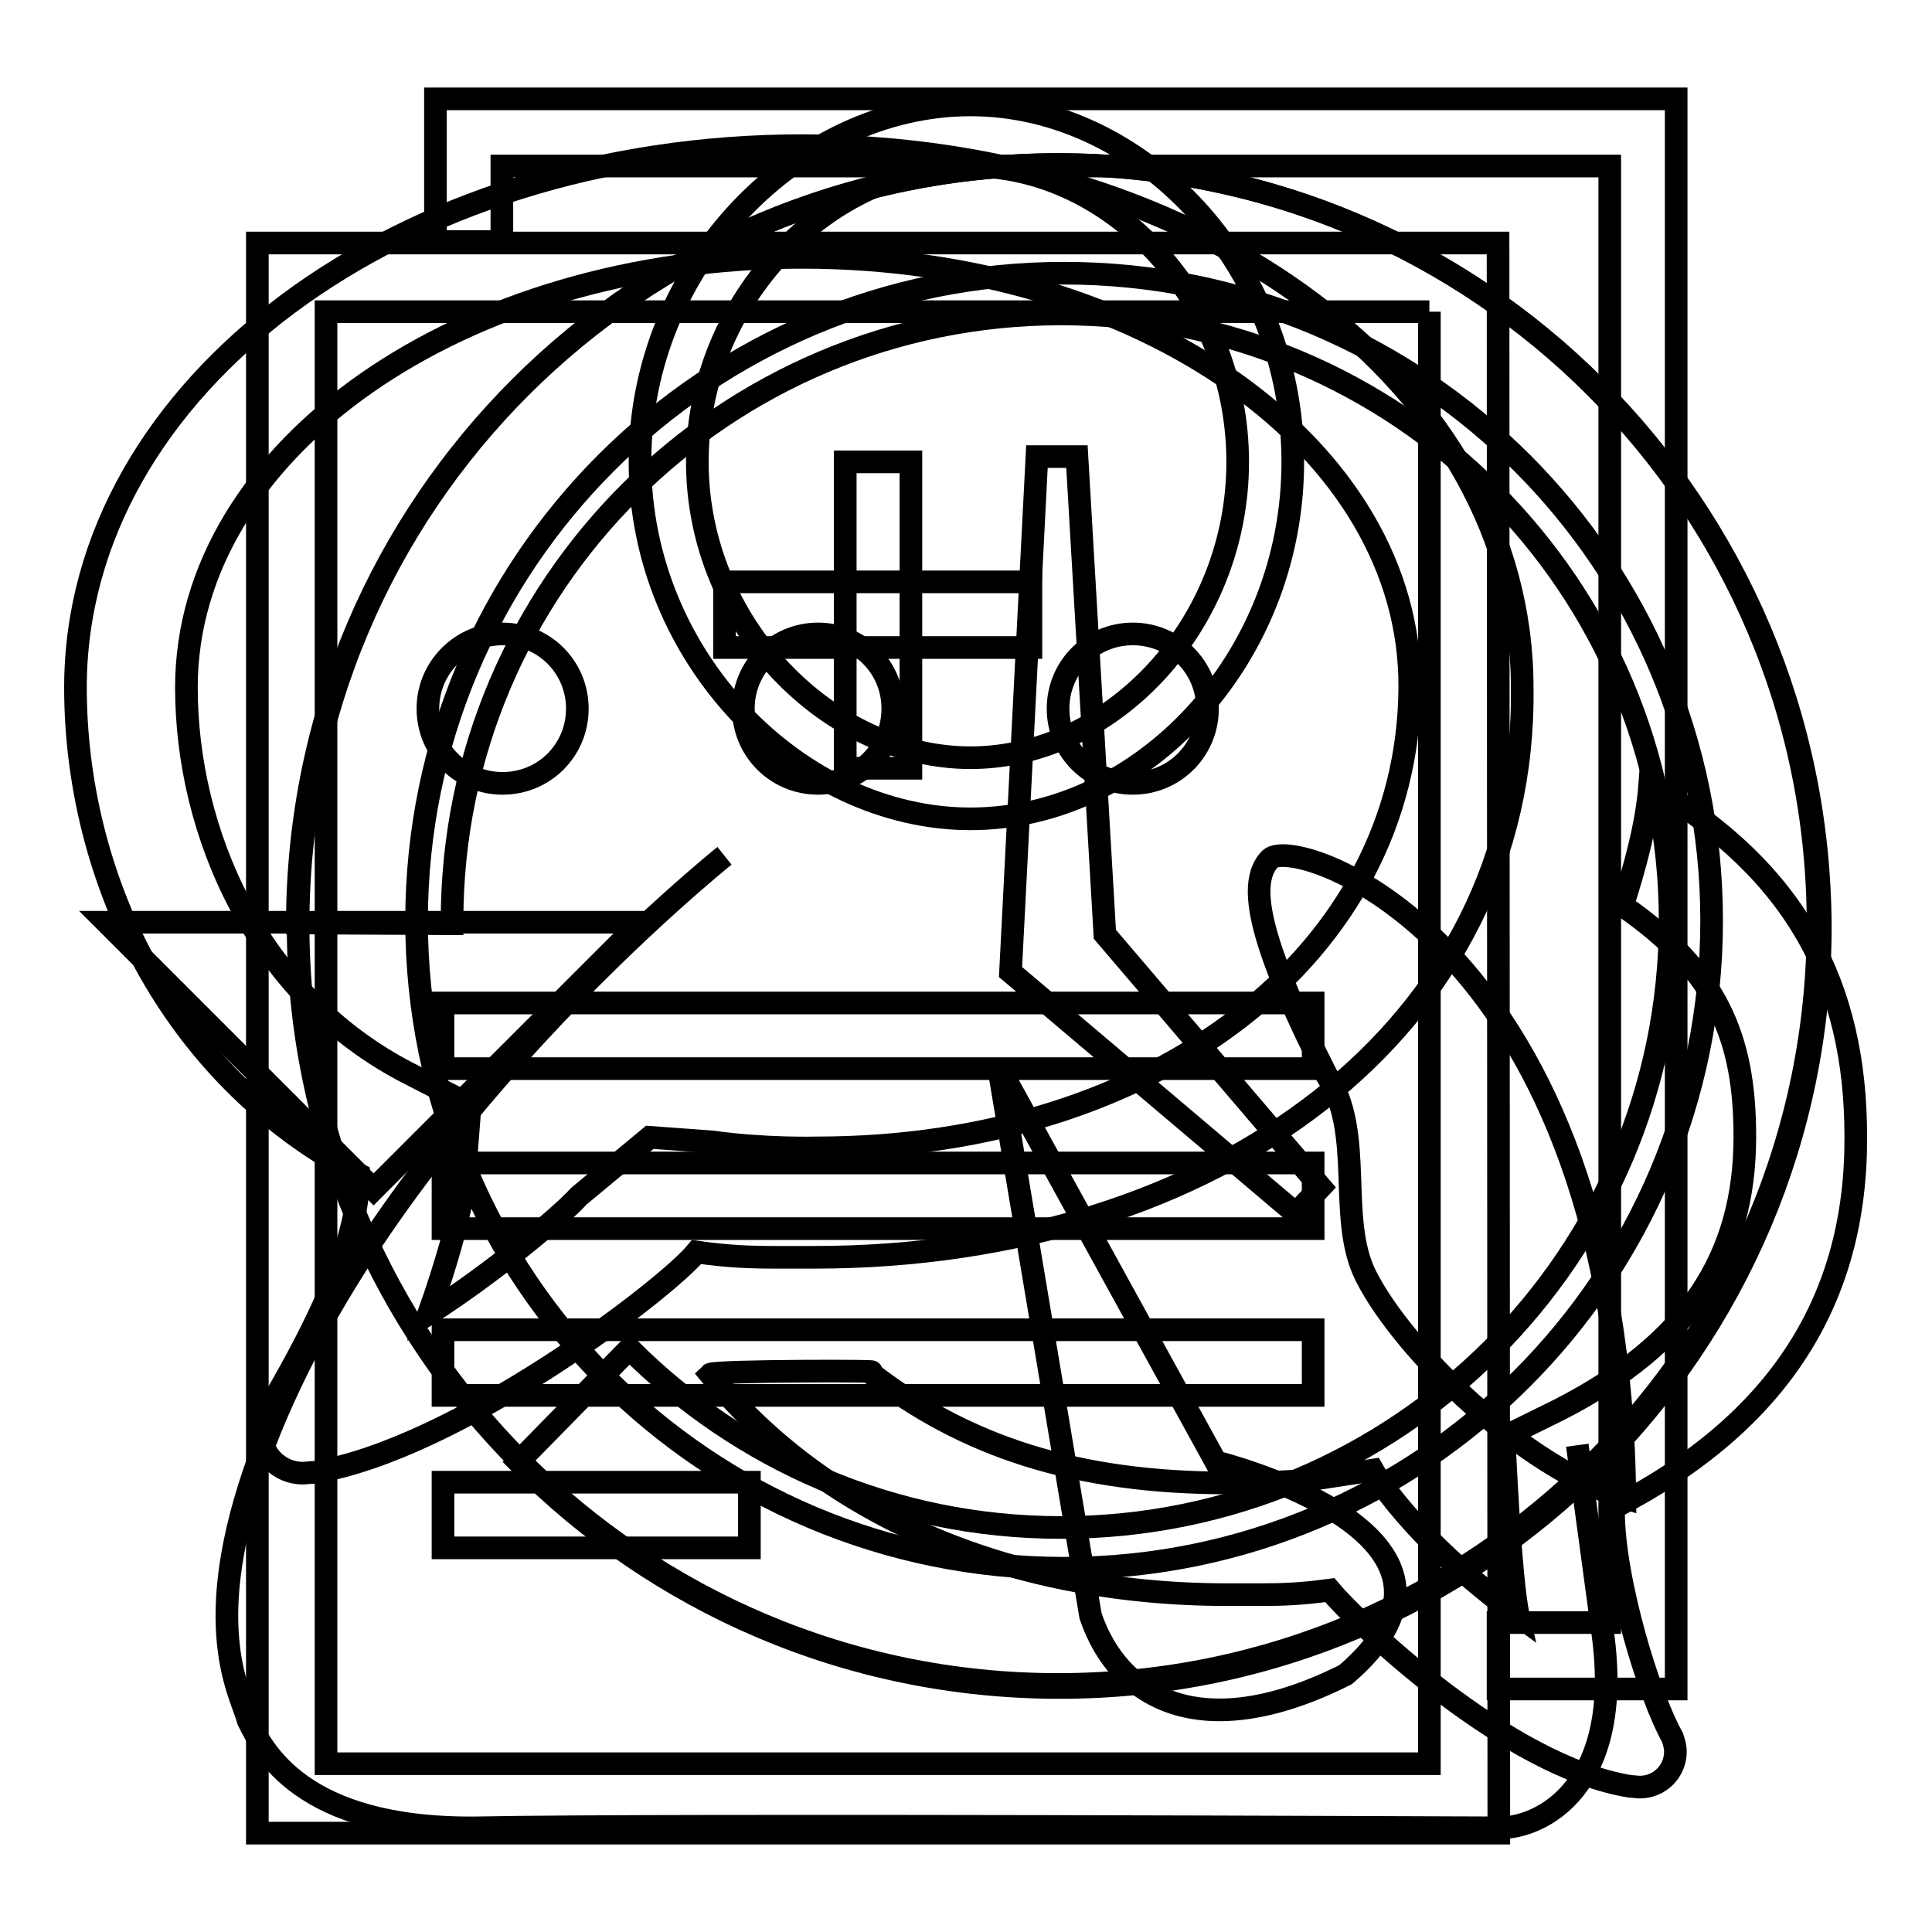 <?xml version="1.0" encoding="utf-8"?>
<!-- Svg Vector Icons : http://www.onlinewebfonts.com/icon -->
<!DOCTYPE svg PUBLIC "-//W3C//DTD SVG 1.1//EN" "http://www.w3.org/Graphics/SVG/1.1/DTD/svg11.dtd">
<svg version="1.1" xmlns="http://www.w3.org/2000/svg" xmlns:xlink="http://www.w3.org/1999/xlink" x="0px" y="0px" viewBox="0 0 256 256" enable-background="new 0 0 256 256" xml:space="preserve">
<g><g><path stroke-width="3" fill-opacity="0" stroke="#000000"  d="M140.2,21.8c-55.6,0-100.7,45-100.8,100.5l20.5,0.1c0-0.1,0-0.3,0-0.4c0-44.4,36.1-80.4,80.7-80.4c44.6,0,80.7,36,80.7,80.4c0,44.4-36.1,80.4-80.7,80.4c-22.4,0-42.6-9.1-57.2-23.7l0,0l-14.7,15c18.3,18.5,43.6,29.9,71.7,29.9c55.7,0,100.8-45.2,100.8-100.8C241,66.9,195.9,21.8,140.2,21.8z"/><path stroke-width="3" fill-opacity="0" stroke="#000000"  d="M226.8,122c0,47.4-38.4,85.8-85.8,85.8c-47.4,0-85.8-38.4-85.8-85.8c0-47.4,38.4-85.8,85.8-85.8C188.4,36.2,226.8,74.6,226.8,122z M140.2,21.8c-55.6,0-100.7,45.1-100.7,100.7c0,55.6,45.1,100.7,100.7,100.7c55.6,0,100.7-45.1,100.7-100.7C240.9,66.9,195.8,21.8,140.2,21.8z"/><path stroke-width="3" fill-opacity="0" stroke="#000000"  d="M14.1,122.2h70.8l-35.4,35.4L14.1,122.2z"/><path stroke-width="3" fill-opacity="0" stroke="#000000"  d="M133.9,128.8l37.8,32l3.3-3.5l-28.6-33.5l-3.7-63.3h-5.3L133.9,128.8z"/><path stroke-width="3" fill-opacity="0" stroke="#000000"  d="M96,113.4c0,0-46.1,36.8-61.7,79.9c-8,22.1-2.4,31-1.4,34.7c1.9,3.8,6.9,14.4,30.1,14.2c25.5-0.5,131.1,0,135.7,0c5.6,0,16.4-5.4,13.7-25.6l-3.4-25.1"/><path stroke-width="3" fill-opacity="0" stroke="#000000"  d="M168.3,113.8c3.5-3.3,46.3,11.2,47,84.7c-13.2-3.9-29.3-19.5-34.3-29.4c-3.9-7.7-0.1-19-5.2-26.6C166.3,123.9,165.4,116.8,168.3,113.8z"/><path stroke-width="3" fill-opacity="0" stroke="#000000"  d="M132.3,141.3l28.8,52.4c0,0,38.9,9.6,17.2,28.2c-19.3,9.7-30.2,2.9-33.8-7.8L132.3,141.3z"/><path stroke-width="3" fill-opacity="0" stroke="#000000"  d="M171.3,61.2c0,26.2-20.1,47.3-42.7,47.3c-22.6,0-43.8-21.2-43.8-47.3c0-26.2,21.1-47.3,43.8-47.3C151.2,13.9,171.3,35,171.3,61.2z M128.6,22c-18.7,0-36.2,17.6-36.2,39.2s17.5,39.2,36.2,39.2c18.7,0,35.4-17.6,35.4-39.2S147.3,22,128.6,22z"/><path stroke-width="3" fill-opacity="0" stroke="#000000"  d="M213.8,199.8c0,0.1,0,0.2,0,0.4c0,9.3,4.8,24.7,7.8,30h0c0.2,0.6,0.4,1.2,0.4,1.9c0,2.6-2.1,4.7-4.7,4.7c-0.4,0-1-0.1-1.2-0.1c-0.1,0-0.1,0-0.1,0c-16.3-2.6-36.2-21.7-39.8-26c-3.7,0.5-6.1,0.6-9.2,0.6c-1.3,0-2.7,0-4.3,0c-30,0-54-11.3-68.6-29.2c0.5-0.5,24.5-0.5,21.1-0.3c12.7,9.9,27.5,14.7,47.5,14.7c0,0,8.3,0,11.4-0.5l7.8-1.2c0,0,4.9,8.8,19.3,19.3c-1.1-4.8-1.9-23.7-1.9-23.7l7.3-3.6c17.2-8.8,24.6-20.3,24.6-36.2c0-13-3.6-21.9-16.2-30.6c1.6-5,3.2-10.7,3.6-16c19.5,11.4,27.3,26.6,27.3,46.6C246,172.1,235.8,188.5,213.8,199.8L213.8,199.8z M107.9,166.6c-1.9,0-3.5,0-5,0c-3.5,0-6.4-0.1-10.6-0.7c-4.1,5-31.9,26.2-50.7,29.2c0,0,0,0-0.1,0c-0.3,0-1,0.1-1.4,0.1c-3,0-5.5-2.4-5.5-5.4c0-0.8,0.2-1.5,0.4-2.1h0c3.5-6.1,12.5-20.9,12.5-31.7c0-0.2,0-0.3,0-0.4C22.2,142.4,10,115.9,10,91.1c0-39.9,43.1-71.8,96.3-71.8c53.2,0,95.4,31.9,95.4,71.8C202.3,136.2,161.1,166.6,107.9,166.6L107.9,166.6z M106.3,34.1c-45,0-81.6,25.3-81.6,57c0,19,9.2,40.8,29.6,51.2l8,4.1l-0.7,9c0,0,0.2,4.5-4.8,18.7c8.2-5.2,17.7-13.1,19.9-15.6l9.4-7.8l8.2,0.6c7.1,1,13.9,0.8,13.9,0.8c45,0,78.4-25.8,78.6-61C187,59.4,151.3,34.1,106.3,34.1L106.3,34.1z"/><path stroke-width="3" fill-opacity="0" stroke="#000000"  d="M56.7,93.9c0,5.5,4.4,9.9,9.9,9.9c5.5,0,9.9-4.4,9.9-9.9c0-5.5-4.4-9.9-9.9-9.9C61.2,84,56.7,88.4,56.7,93.9L56.7,93.9z"/><path stroke-width="3" fill-opacity="0" stroke="#000000"  d="M98.5,93.9c0,5.5,4.4,9.9,9.9,9.9c5.5,0,9.9-4.4,9.9-9.9c0-5.5-4.4-9.9-9.9-9.9C102.9,84,98.5,88.4,98.5,93.9z"/><path stroke-width="3" fill-opacity="0" stroke="#000000"  d="M140.2,93.9c0,5.5,4.4,9.9,9.9,9.9c5.5,0,9.9-4.4,9.9-9.9c0-5.5-4.4-9.9-9.9-9.9C144.6,84,140.2,88.4,140.2,93.9L140.2,93.9z"/><path stroke-width="3" fill-opacity="0" stroke="#000000"  d="M189.4,41.3v192.4H43.2V41.3H189.4 M198.5,32.2H34.1v210.7h164.5L198.5,32.2L198.5,32.2z"/><path stroke-width="3" fill-opacity="0" stroke="#000000"  d="M58.7,196.4v8.7h40.6v-8.7H58.7z"/><path stroke-width="3" fill-opacity="0" stroke="#000000"  d="M58.7,176.2v8.7h115.3v-8.7H58.7z"/><path stroke-width="3" fill-opacity="0" stroke="#000000"  d="M58.7,154.1v8.7h115.3v-8.7H58.7z"/><path stroke-width="3" fill-opacity="0" stroke="#000000"  d="M58.7,132.9v8.7h115.3v-8.7H58.7z"/><path stroke-width="3" fill-opacity="0" stroke="#000000"  d="M96,77.1v8.7h40.6v-8.7H96z"/><path stroke-width="3" fill-opacity="0" stroke="#000000"  d="M112,101.8h8.7V61.2H112V101.8z"/><path stroke-width="3" fill-opacity="0" stroke="#000000"  d="M57.7,13.1V32h8.8v-10h146.8V215h-14.8v8.8h23.6V13.1H57.7z"/></g></g>
</svg>